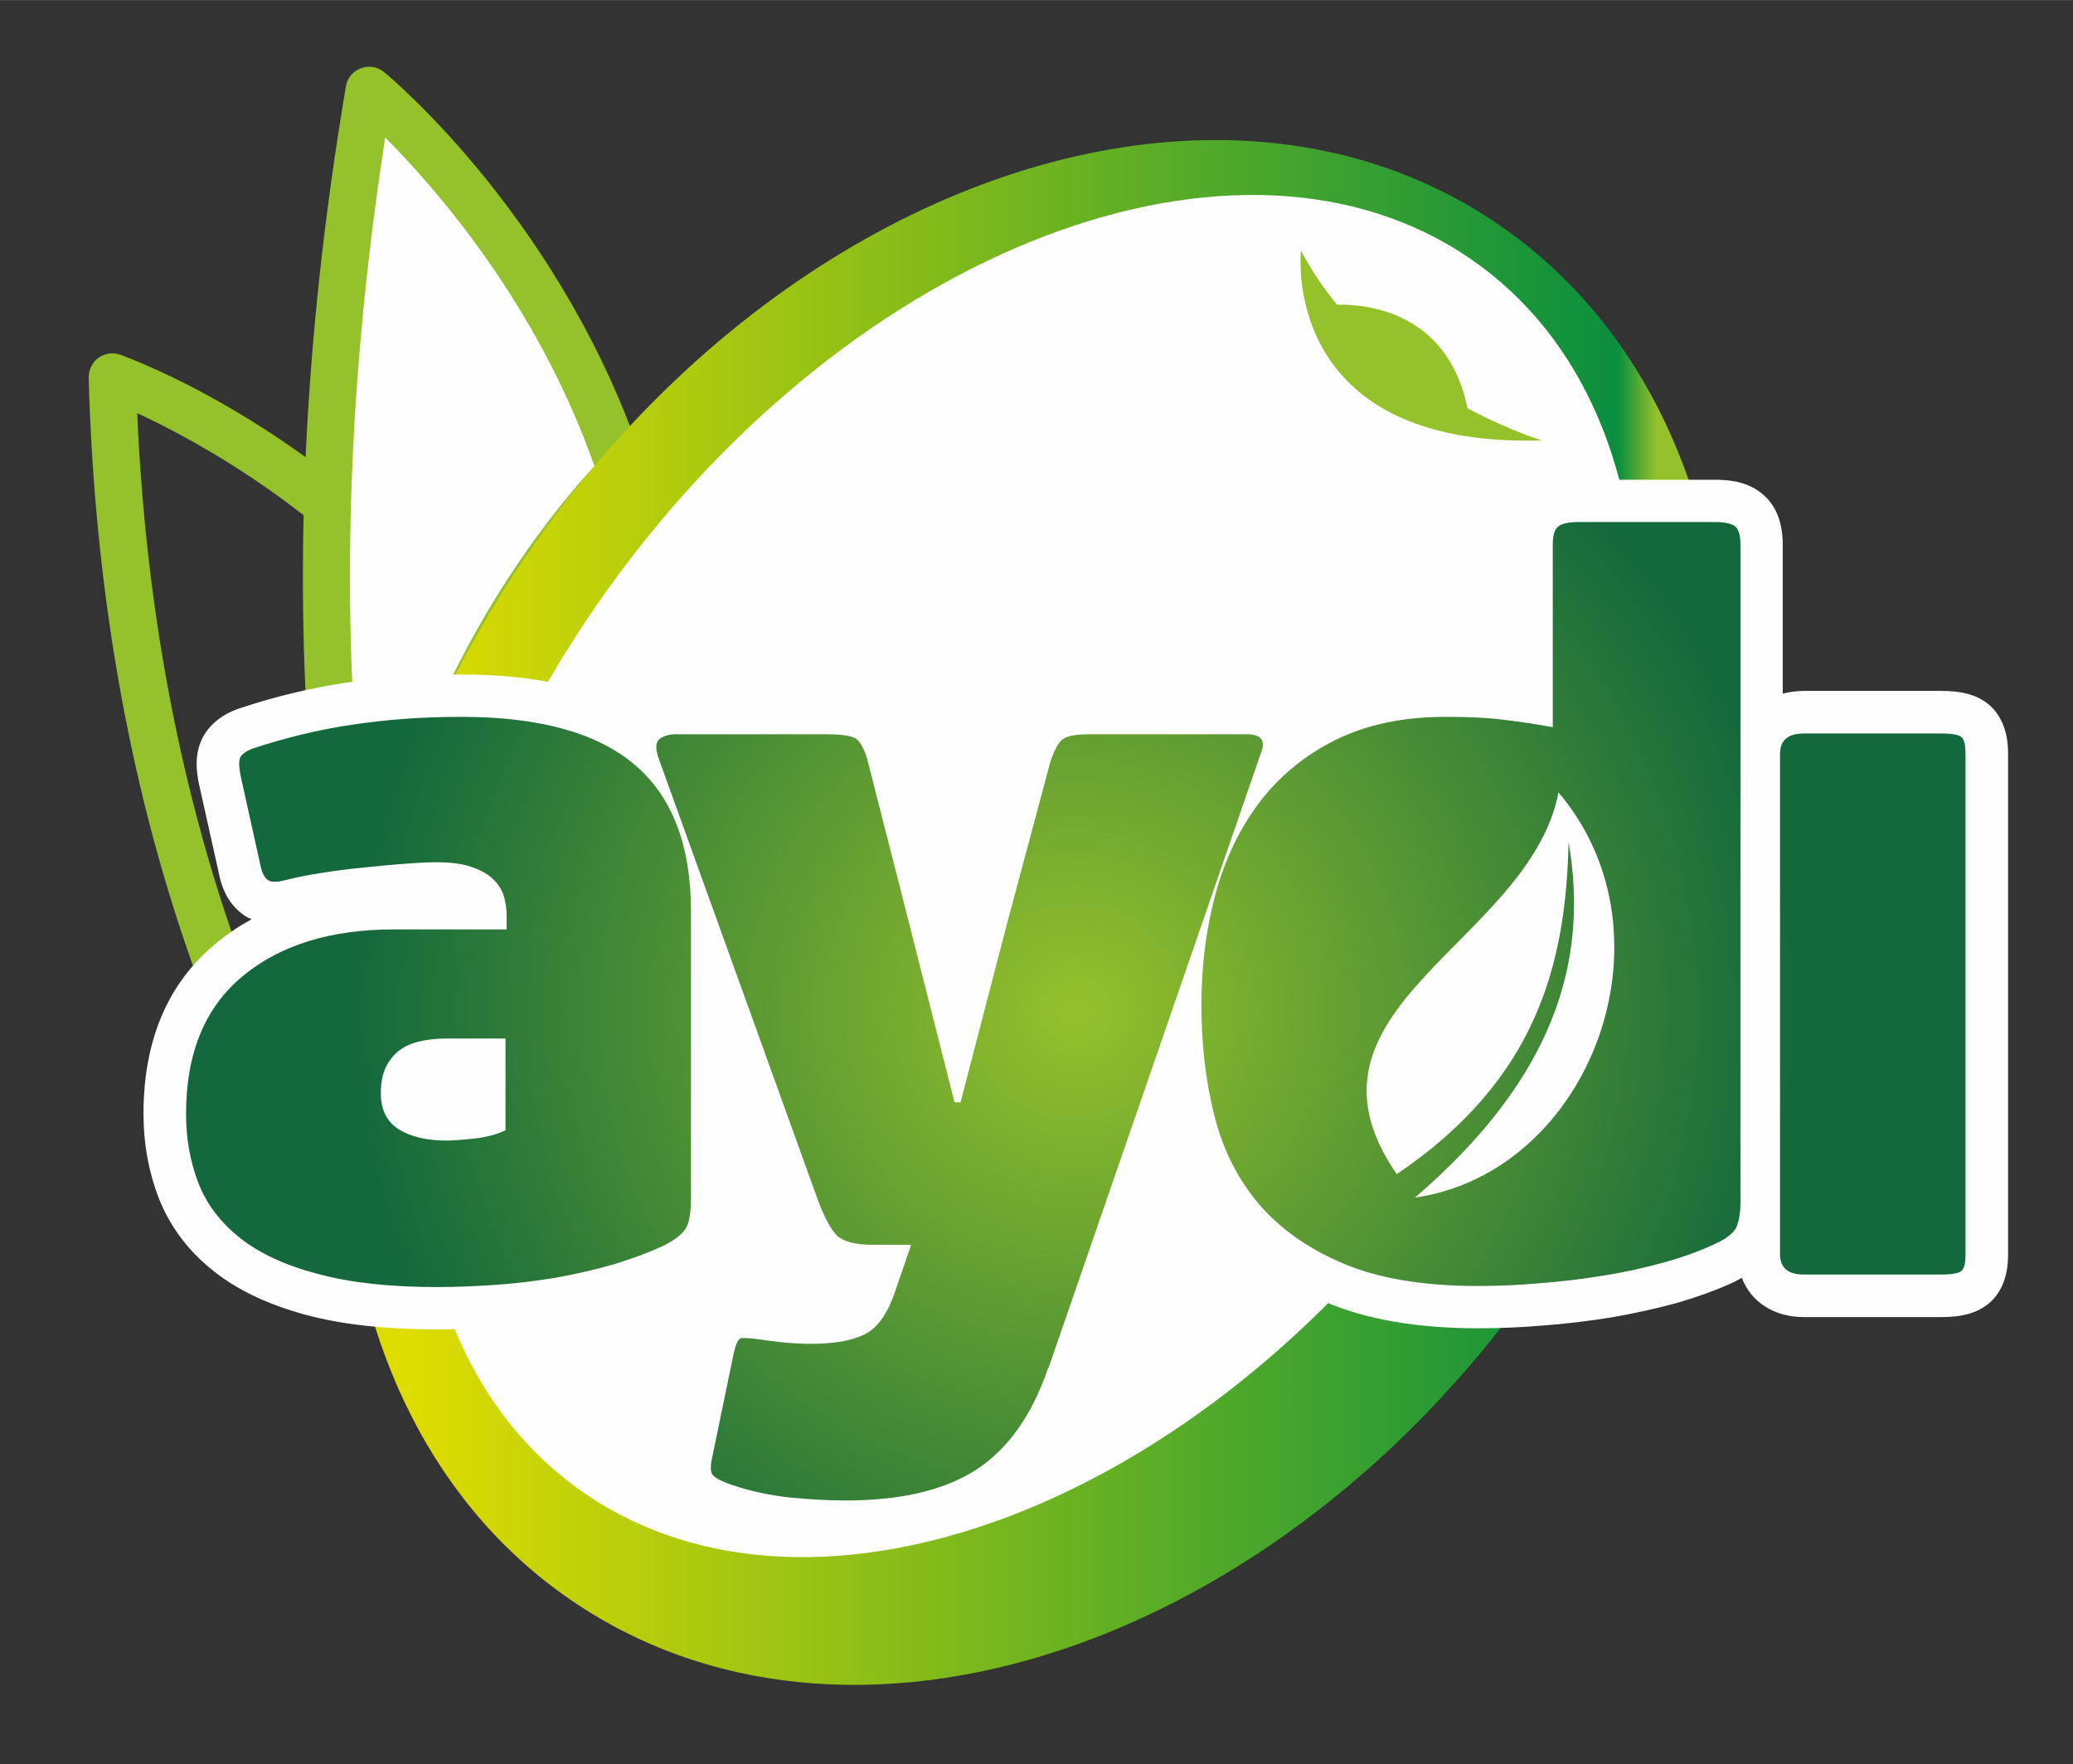 <?xml version="1.0" encoding="UTF-8"?>
<!DOCTYPE svg PUBLIC "-//W3C//DTD SVG 1.1//EN" "http://www.w3.org/Graphics/SVG/1.1/DTD/svg11.dtd">
<!-- Creator: CorelDRAW X7 -->
<svg xmlns="http://www.w3.org/2000/svg" xml:space="preserve" width="75.988mm" height="64.664mm" version="1.1" style="shape-rendering:geometricPrecision; text-rendering:geometricPrecision; image-rendering:optimizeQuality; fill-rule:evenodd; clip-rule:evenodd"
viewBox="0 0 7599 6466"
 xmlns:xlink="http://www.w3.org/1999/xlink">
 <rect x="0" y="0" width="7599" height="6466" fill="#333333" stroke="none"/>
 <defs>
  <style type="text/css">
   <![CDATA[
    .fil1 {fill:#FEFEFE}
    .fil4 {fill:#95C12B}
    .fil3 {fill:#FEFEFE;fill-rule:nonzero}
    .fil0 {fill:#95C12B;fill-rule:nonzero}
    .fil2 {fill:url(#id0)}
    .fil5 {fill:url(#id1)}
   ]]>
  </style>
  <linearGradient id="id0" gradientUnits="userSpaceOnUse" x1="1513.64" y1="3344.12" x2="6074.09" y2="3344.12">
   <stop offset="0" style="stop-opacity:1; stop-color:#DEDC00"/>
   <stop offset="0.969" style="stop-opacity:1; stop-color:#0A8F3E"/>
   <stop offset="1" style="stop-opacity:1; stop-color:#95C12B"/>
  </linearGradient>
  <radialGradient id="id1" gradientUnits="userSpaceOnUse" gradientTransform="matrix(0.807 -0 -0 -0.807 762 6696)" cx="3943.58" cy="3705.95" r="3261.7" fx="3943.58" fy="3705.95">
   <stop offset="0" style="stop-opacity:1; stop-color:#95C12B"/>
   <stop offset="1" style="stop-opacity:1; stop-color:#14693C"/>
  </radialGradient>
 </defs>
 <g id="Layer_x0020_1">
  <g id="_2286401441680">
   <path class="fil0" d="M503 1514c67,1539 563,2578 996,3202 -112,-317 -161,-669 -145,-1050 26,-614 211,-1115 274,-1269 -400,-508 -900,-779 -1125,-883zm2008 4421c-15,0 -30,-4 -43,-11 -21,-12 -525,-305 -1043,-1014 -303,-415 -548,-887 -729,-1403 -225,-643 -350,-1358 -371,-2123 0,-29 13,-56 36,-73 23,-16 53,-21 80,-11 32,11 789,285 1355,1032 19,25 23,59 10,87 -2,6 -251,566 -280,1260 -37,915 308,1620 1027,2094 27,15 44,43 44,76 0,47 -37,85 -84,86 -1,0 -2,0 -2,0z"/>
   <path class="fil1" d="M1895 5236c0,0 -1096,-1630 -542,-4906 0,0 635,525 925,1400 0,0 -1596,1561 -383,3506z"/>
   <path class="fil0" d="M1412 504c-184,1187 -149,2147 -34,2884 51,-377 174,-699 297,-943 193,-383 416,-642 504,-737 -208,-592 -580,-1017 -767,-1204zm483 4819c-28,0 -55,-14 -72,-38 -1,-1 -15,-23 -40,-65 -157,-265 -273,-538 -344,-811 -258,-806 -496,-2170 -171,-4093 5,-30 26,-56 55,-66 29,-11 61,-6 85,14 27,22 658,550 952,1439 10,31 2,66 -22,89 -3,2 -283,280 -512,736 -303,605 -378,1222 -221,1833 129,401 260,655 327,772 11,17 21,34 32,52 11,14 17,32 17,51 0,47 -37,85 -83,87l-3 0z"/>
   <path class="fil2" d="M1894 2089c-926,1401 -826,3099 224,3792l0 0c1049,693 2650,119 3576,-1282l0 0c925,-1401 825,-3099 -224,-3792l0 0c-302,-200 -650,-294 -1014,-294l0 0c-901,0 -1903,578 -2562,1576l0 0z"/>
   <path class="fil1" d="M5260 4322c-918,1234 -2331,1737 -3156,1123 -825,-614 -750,-2112 168,-3346 919,-1234 2332,-1737 3157,-1123 825,613 749,2111 -169,3346z"/>
   <path class="fil3" d="M1552 4011c18,9 48,14 84,14 4,0 18,-1 62,-5l0 -58 -66 0c-18,0 -36,1 -54,5 -8,1 -14,3 -20,7 -1,0 -2,2 -4,5 0,2 -2,10 -2,27 0,2 0,4 0,5zm84 325c-101,0 -188,-22 -257,-66 -90,-57 -138,-150 -138,-264 0,-70 14,-131 43,-181 28,-49 65,-88 109,-116 40,-24 83,-40 129,-48 37,-7 73,-11 110,-11l221 0 156 156 0 336 -86 139c-48,24 -104,39 -171,46 -58,6 -92,9 -116,9zm5045 180l369 0 0 -1673 -369 0 0 1673zm-1382 -1733c-131,0 -244,23 -335,68 -92,46 -166,107 -225,185 -60,81 -106,176 -134,283 -31,114 -46,236 -46,362 0,131 14,254 43,367 26,103 69,190 132,264 61,72 147,132 253,176 110,46 254,69 429,69 70,0 142,-3 214,-9 74,-5 148,-14 223,-26 71,-12 141,-27 207,-46 60,-17 116,-37 164,-60 0,-1 0,-3 0,-5l0 -2342 -376 0 0 596 -183 153c-68,-12 -128,-21 -178,-27 -48,-5 -111,-8 -188,-8zm-3854 778c-193,0 -347,46 -456,136 -102,85 -152,210 -152,385 0,71 12,137 35,197 20,52 55,97 105,136 54,43 131,78 228,104 105,28 239,42 399,42 62,0 129,-2 199,-7 68,-5 137,-13 205,-25 67,-11 134,-26 197,-45 60,-17 115,-38 164,-61 3,-2 5,-3 8,-4 0,-8 1,-17 1,-27l0 -1051c0,-196 -50,-333 -151,-420 -108,-92 -288,-138 -536,-138 -135,0 -262,9 -377,26 -89,14 -179,34 -267,60l42 188c24,-5 48,-9 74,-13 51,-8 104,-15 157,-20 52,-5 102,-10 146,-13 51,-5 95,-7 134,-7 75,0 136,10 188,29 57,21 103,51 139,89 38,40 63,86 74,136 8,34 11,66 11,95l0 53 -155 155 -412 0zm1331 1747c44,12 89,20 134,25 68,7 132,10 192,10 172,0 305,-30 394,-89 86,-57 153,-155 199,-292l2 0 730 -2115 -430 0 -159 591 -166 641 -151 117 -22 0 -151 -118 -159 -627 -154 -604c-2,0 -3,0 -5,0l-426 0 538 1492c12,33 22,54 29,66 6,1 16,1 29,1l140 0 147 206 -56 166c-41,122 -104,206 -188,249 -70,36 -159,53 -273,53 -33,0 -66,-1 -100,-4 -14,-1 -29,-3 -45,-5l-49 237zm326 346c-70,0 -146,-4 -224,-12 -84,-8 -166,-26 -245,-52l-3 -1c-60,-22 -97,-43 -125,-71 -50,-50 -66,-121 -46,-210l79 -381c29,-136 105,-172 164,-178 25,-3 56,-1 105,7 32,4 62,8 89,10 25,2 50,3 74,3 83,0 119,-13 129,-18 3,-2 12,-12 24,-39 -76,-10 -133,-38 -174,-84 -37,-41 -69,-99 -99,-183l-161 -447 0 394c0,49 -6,95 -17,135 -20,70 -73,126 -161,172l-5 3c-65,31 -137,58 -214,81 -75,21 -152,39 -231,53 -79,14 -159,23 -237,28 -76,6 -150,8 -220,8 -186,0 -347,-17 -478,-52 -139,-37 -254,-91 -342,-161 -94,-74 -161,-164 -202,-268 -37,-96 -56,-200 -56,-309 0,-269 89,-479 265,-624 40,-34 84,-63 131,-89 -16,-7 -29,-15 -38,-23 -43,-34 -70,-83 -82,-147l-72 -323c-11,-51 -20,-125 23,-190 26,-39 65,-68 116,-87l6 -2c128,-43 260,-75 392,-95 130,-20 273,-30 424,-30 256,0 459,42 615,128 7,-7 14,-13 19,-16 42,-31 94,-48 150,-48l555 0c84,0 136,9 178,32 72,39 102,112 118,164l2 8 184 717 25 -98 165 -612c21,-68 48,-116 85,-149 60,-56 145,-62 203,-62l582 0c99,0 152,47 176,80 25,-15 51,-30 77,-43 135,-67 295,-101 474,-101 91,0 164,3 224,10 5,1 9,1 14,2l0 -488c0,-78 23,-139 69,-181 58,-52 131,-57 181,-57l498 0c45,0 110,4 165,44 57,41 85,107 85,194l0 546c24,-6 50,-10 77,-10l503 0c62,0 141,8 194,68 52,60 52,138 52,163l0 1833c0,25 0,103 -51,162 -54,61 -133,69 -195,69l-503 0c-109,0 -194,-56 -227,-144 -6,4 -12,7 -19,10l-2 2c-66,31 -140,58 -220,81 -78,21 -159,39 -242,53 -82,13 -165,23 -247,29 -80,7 -160,10 -239,10 -216,0 -401,-31 -549,-93 -152,-63 -276,-151 -370,-262 -88,-103 -152,-226 -190,-364l-317 917 -2 0c-69,201 -177,352 -320,447 -141,94 -332,141 -566,141z"/>
   <path class="fil4" d="M4860 1119c0,0 439,-61 522,391 0,0 -393,-121 -522,-391z"/>
   <path class="fil4" d="M4769 918c0,0 -82,724 883,696 0,0 -617,-186 -883,-696z"/>
   <path class="fil5" d="M5787 1913c-38,0 -63,6 -76,17l0 0c-13,11 -19,33 -19,66l0 0 0 669c-70,-13 -133,-22 -187,-28l0 0c-54,-7 -123,-10 -206,-10l0 0c-156,0 -291,29 -404,85l0 0c-114,57 -207,134 -280,231l0 0c-73,97 -126,209 -160,336l0 0c-34,127 -51,261 -51,402l0 0c0,144 15,279 47,405l0 0c31,126 86,235 164,327l0 0c78,91 182,164 312,219l0 0c130,54 293,81 489,81l0 0c73,0 149,-3 227,-10l0 0c78,-6 156,-15 234,-28l0 0c78,-12 153,-29 225,-49l0 0c72,-20 137,-44 195,-72l0 0c40,-20 64,-41 71,-64l0 0c8,-23 12,-49 12,-79l0 0 0 -2415c0,-35 -7,-58 -21,-68l0 0c-14,-10 -38,-15 -74,-15l0 0 -498 0zm-2688 3586l3 0c204,0 364,-39 480,-115l0 0c116,-77 203,-201 261,-373l0 0 0 4 778 -2252c20,-48 4,-72 -49,-72l0 0 -582 0c-50,0 -83,7 -98,21l0 0c-15,14 -29,41 -42,81l0 0 -162 605 -167 642 -22 0 -159 -627 -162 -635c-13,-40 -28,-65 -44,-73l0 0c-16,-9 -51,-14 -104,-14l0 0 -555 0c-23,0 -42,6 -57,17l0 0c-15,12 -16,35 -4,70l0 0 582 1614c23,63 46,107 68,132l0 0c23,25 68,38 136,38l0 0 140 0 -57 166c-27,83 -65,137 -111,161l0 0c-47,24 -114,36 -202,36l0 0c-28,0 -57,-2 -87,-4l0 0c-30,-3 -63,-7 -98,-12l0 0c-33,-5 -55,-6 -67,-5l0 0c-11,1 -20,19 -28,54l0 0 -79 382c-8,35 -7,58 4,68l0 0c10,10 32,22 68,34l0 0c68,23 138,38 211,46l0 0c72,7 140,11 205,11zm4106 -902l0 -1 0 -1834c0,-30 -4,-49 -13,-59l0 0c-9,-10 -35,-15 -77,-15l0 0 -503 0c-58,0 -87,25 -87,75l0 0 0 1833c0,50 29,75 87,75l0 0 503 0c42,0 68,-5 77,-15l0 0c9,-10 13,-29 13,-59zm-5915 -1941c-123,18 -245,48 -366,88l0 0c-20,8 -34,17 -42,29l0 0c-7,11 -7,34 0,70l0 0 72 325c5,27 14,46 26,56l0 0c13,10 37,10 72,0l0 0c40,-10 85,-19 134,-26l0 0c49,-8 99,-14 150,-19l0 0c50,-5 98,-10 143,-13l0 0c45,-4 86,-6 121,-6l0 0c55,0 100,6 134,19l0 0c34,12 61,29 80,49l0 0c18,20 30,41 35,64l0 0c6,23 8,43 8,61l0 0 0 53 -412 0c-232,0 -417,57 -555,171l0 0c-139,115 -208,283 -208,505l0 0c0,91 15,175 45,253l0 0c30,78 82,146 153,202l0 0c72,57 167,101 286,132l0 0c118,32 264,48 438,48l0 0c65,0 135,-3 210,-8l0 0c74,-5 148,-14 221,-26l0 0c73,-13 144,-29 213,-49l0 0c69,-21 133,-44 191,-72l0 0c48,-25 75,-51 83,-78l0 0c8,-26 11,-57 11,-92l0 0 0 -1051c0,-241 -68,-421 -206,-538l0 0c-137,-117 -349,-176 -636,-176l0 0c-144,0 -277,10 -401,29zm172 1483c-44,-28 -66,-72 -66,-133l0 0c0,-43 8,-77 23,-104l0 0c15,-26 33,-46 56,-60l0 0c22,-14 47,-23 75,-28l0 0c27,-5 54,-8 82,-8l0 0 221 0 0 336c-30,15 -69,26 -118,31l0 0c-49,5 -81,7 -99,7l0 0c-72,0 -130,-14 -174,-41z"/>
   <path class="fil1" d="M5187 4389c642,-93 971,-961 526,-1485 -107,552 -1013,791 -593,1399 516,-348 620,-774 630,-1217 76,440 -56,867 -563,1303z"/>
  </g>
 </g>
</svg>
